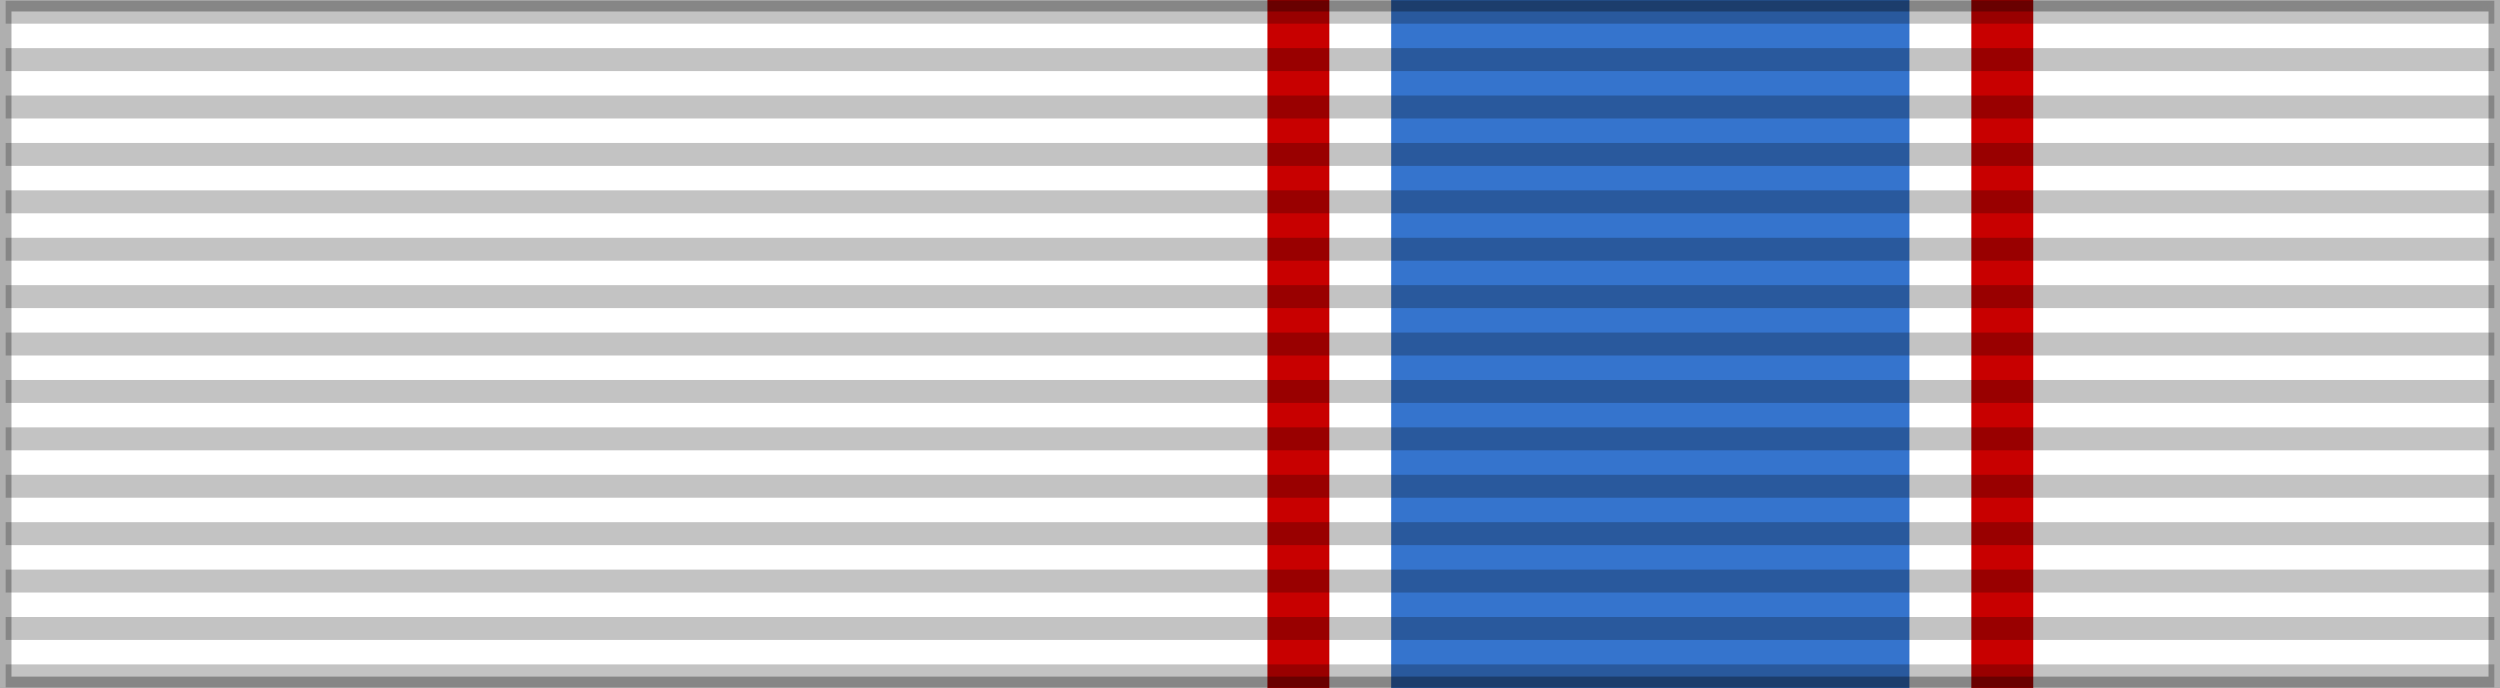 <?xml version="1.0" encoding="UTF-8"?>
<svg width="218" height="60" version="1.0" xmlns="http://www.w3.org/2000/svg">
 <g fill-rule="evenodd">
  <rect width="218" height="60" fill="#fff"/>
  <rect x="121.31" width="45.192" height="60" fill="#3574cd"/>
  <rect x="110.52" width="5.398" height="60" fill="#c80000"/>
  <rect x="171.9" width="5.398" height="60" fill="#c80000"/>
 </g>
 <g></g>
 <g stroke="#000">
  <rect x="4.502e-7" y="1.0032e-8" width="218" height="60" fill="none" stroke-opacity=".314" stroke-width="2"/>
  <path d="m0.494 1.064h217.01" fill="#d1d7a9" fill-rule="evenodd" stroke-opacity=".235" stroke-width="2"/>
  <path d="m0.494 58.936h217.01" fill="#d1d7a9" fill-rule="evenodd" stroke-opacity=".235" stroke-width="2"/>
  <path d="m0.494 5.198h217.01" fill="#d1d7a9" fill-rule="evenodd" stroke-opacity=".235" stroke-width="2"/>
  <path d="m0.494 9.331h217.01" fill="#d1d7a9" fill-rule="evenodd" stroke-opacity=".235" stroke-width="2"/>
  <path d="m0.494 13.465h217.01" fill="#d1d7a9" fill-rule="evenodd" stroke-opacity=".235" stroke-width="2"/>
  <path d="m0.494 17.599h217.01" fill="#d1d7a9" fill-rule="evenodd" stroke-opacity=".235" stroke-width="2"/>
  <path d="m0.494 21.733h217.01" fill="#d1d7a9" fill-rule="evenodd" stroke-opacity=".235" stroke-width="2"/>
  <path d="m0.494 25.866h217.01" fill="#d1d7a9" fill-rule="evenodd" stroke-opacity=".235" stroke-width="2"/>
  <path d="m0.494 30h217.01" fill="#d1d7a9" fill-rule="evenodd" stroke-opacity=".235" stroke-width="2"/>
  <path d="m0.494 34.134h217.01" fill="#d1d7a9" fill-rule="evenodd" stroke-opacity=".235" stroke-width="2"/>
  <path d="m0.494 38.267h217.01" fill="#d1d7a9" fill-rule="evenodd" stroke-opacity=".235" stroke-width="2"/>
  <path d="m0.494 42.401h217.01" fill="#d1d7a9" fill-rule="evenodd" stroke-opacity=".235" stroke-width="2"/>
  <path d="m0.494 46.535h217.01" fill="#d1d7a9" fill-rule="evenodd" stroke-opacity=".235" stroke-width="2"/>
  <path d="m0.494 50.669h217.01" fill="#d1d7a9" fill-rule="evenodd" stroke-opacity=".235" stroke-width="2"/>
  <path d="m0.494 54.802h217.01" fill="#d1d7a9" fill-rule="evenodd" stroke-opacity=".235" stroke-width="2"/>
 </g>
</svg>
